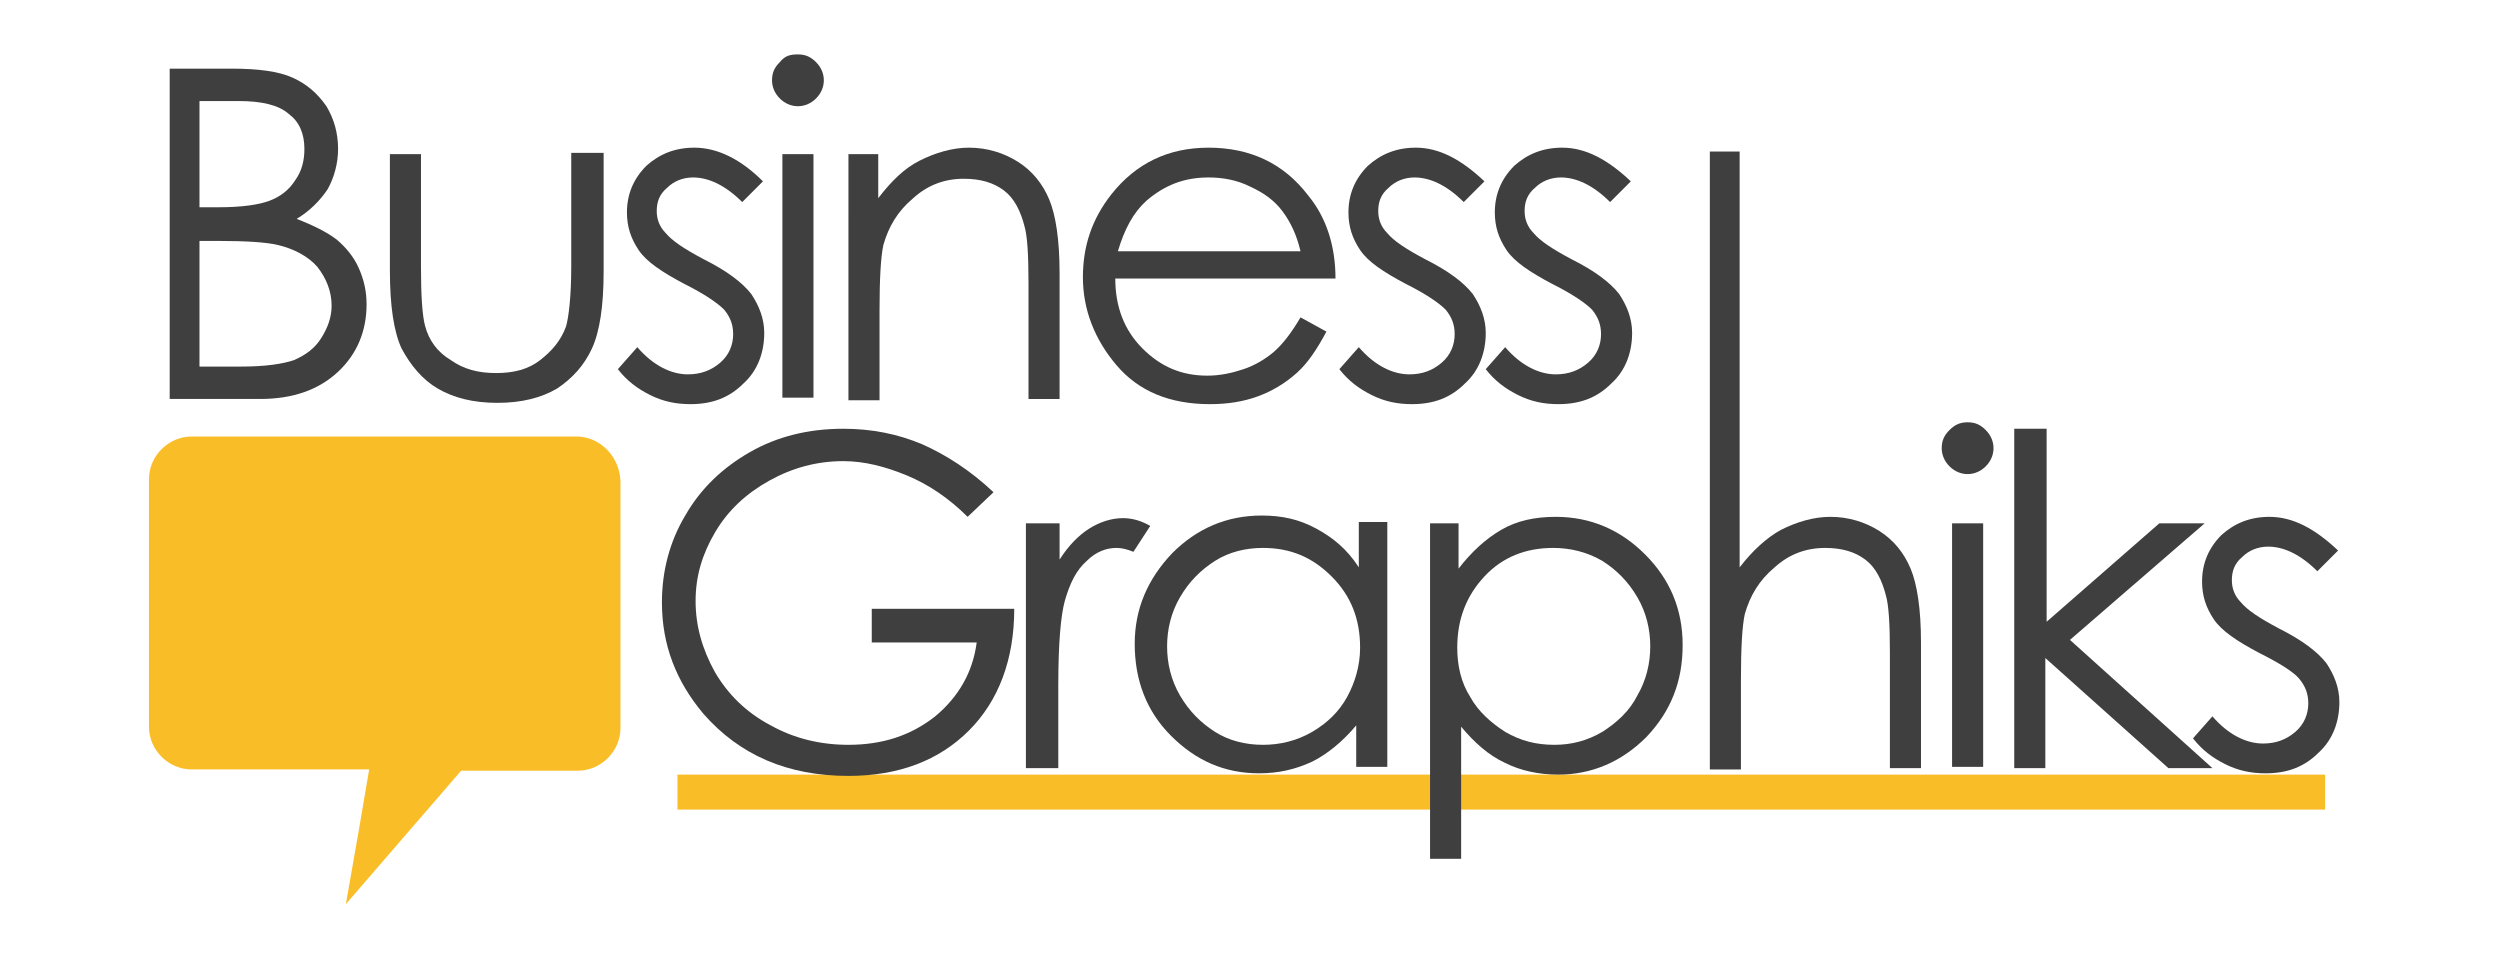 <?xml version="1.0" encoding="utf-8"?>
<!-- Generator: Adobe Illustrator 24.0.3, SVG Export Plug-In . SVG Version: 6.00 Build 0)  -->
<svg version="1.1" id="Capa_1" xmlns="http://www.w3.org/2000/svg" xmlns:xlink="http://www.w3.org/1999/xlink" x="0px" y="0px"
	 viewBox="0 0 193 75" style="enable-background:new 0 0 193 75;" xml:space="preserve">
<style type="text/css">
	.st0{fill:#F9BD28;}
	.st1{fill:#3F3F3F;}
</style>
<rect x="52.3" y="59.8" class="st0" width="127.2" height="2.7"/>
<g>
	<g>
		<path class="st1" d="M12.9,5.3h5c2,0,3.6,0.2,4.7,0.7c1.1,0.5,1.9,1.2,2.6,2.2c0.6,1,0.9,2.1,0.9,3.3c0,1.1-0.3,2.2-0.8,3.1
			c-0.6,0.9-1.4,1.7-2.4,2.3c1.3,0.5,2.3,1,3.1,1.6c0.7,0.6,1.3,1.3,1.7,2.2c0.4,0.9,0.6,1.8,0.6,2.8c0,2-0.7,3.8-2.2,5.2
			c-1.5,1.4-3.5,2.1-6,2.1h-7V5.3z M15.4,7.8v8.2h1.5c1.8,0,3.1-0.2,3.9-0.5c0.8-0.3,1.5-0.8,2-1.6c0.5-0.7,0.7-1.5,0.7-2.4
			c0-1.2-0.4-2.1-1.2-2.7c-0.8-0.7-2.1-1-3.9-1H15.4z M15.4,18.5v9.8h3.2c1.9,0,3.2-0.2,4.1-0.5c0.9-0.4,1.6-0.9,2.1-1.7
			c0.5-0.8,0.8-1.6,0.8-2.5c0-1.1-0.4-2.1-1.1-3c-0.7-0.8-1.8-1.4-3.1-1.7c-0.9-0.2-2.4-0.3-4.5-0.3H15.4z"/>
		<path class="st1" d="M30.1,11.9h2.4v8.8c0,2.1,0.1,3.6,0.3,4.4c0.3,1.2,1,2.1,2,2.7c1,0.7,2.1,1,3.5,1c1.4,0,2.5-0.3,3.4-1
			c0.9-0.7,1.6-1.5,2-2.6c0.2-0.7,0.4-2.3,0.4-4.6v-8.8h2.5v9.2c0,2.6-0.3,4.6-0.9,5.9c-0.6,1.3-1.5,2.3-2.7,3.1
			c-1.2,0.7-2.7,1.1-4.6,1.1s-3.4-0.4-4.6-1.1c-1.2-0.7-2.1-1.8-2.8-3.1c-0.6-1.3-0.9-3.3-0.9-6V11.9z"/>
		<path class="st1" d="M58.9,14l-1.6,1.6c-1.3-1.3-2.6-1.9-3.8-1.9c-0.8,0-1.5,0.3-2,0.8c-0.6,0.5-0.8,1.1-0.8,1.8
			c0,0.6,0.2,1.2,0.7,1.7c0.5,0.6,1.4,1.2,2.9,2c1.8,0.9,3,1.8,3.7,2.7c0.6,0.9,1,1.9,1,3c0,1.5-0.5,2.9-1.6,3.9
			c-1.1,1.1-2.4,1.6-4.1,1.6c-1.1,0-2.1-0.2-3.1-0.7c-1-0.5-1.8-1.1-2.5-2l1.5-1.7c1.2,1.4,2.6,2.1,3.9,2.1c1,0,1.8-0.3,2.5-0.9
			c0.7-0.6,1-1.4,1-2.2c0-0.7-0.2-1.3-0.7-1.9c-0.5-0.5-1.5-1.2-3.1-2c-1.7-0.9-2.9-1.7-3.5-2.6c-0.6-0.9-0.9-1.8-0.9-2.9
			c0-1.4,0.5-2.6,1.5-3.6c1-0.9,2.2-1.4,3.7-1.4C55.4,11.4,57.2,12.3,58.9,14z"/>
		<path class="st1" d="M61.6,4.2c0.6,0,1,0.2,1.4,0.6c0.4,0.4,0.6,0.9,0.6,1.4c0,0.5-0.2,1-0.6,1.4c-0.4,0.4-0.9,0.6-1.4,0.6
			c-0.5,0-1-0.2-1.4-0.6c-0.4-0.4-0.6-0.9-0.6-1.4c0-0.6,0.2-1,0.6-1.4C60.6,4.3,61,4.2,61.6,4.2z M60.4,11.9h2.4v18.8h-2.4V11.9z"
			/>
		<path class="st1" d="M65.4,11.9h2.4v3.4c1-1.3,2-2.3,3.2-2.9c1.2-0.6,2.5-1,3.8-1c1.4,0,2.7,0.4,3.8,1.1c1.1,0.7,1.9,1.7,2.4,2.9
			c0.5,1.2,0.8,3.1,0.8,5.7v9.7h-2.4v-9c0-2.2-0.1-3.6-0.3-4.3c-0.3-1.2-0.8-2.2-1.6-2.8c-0.8-0.6-1.8-0.9-3.1-0.9
			c-1.5,0-2.8,0.5-3.9,1.5c-1.2,1-1.9,2.2-2.3,3.6c-0.2,0.9-0.3,2.6-0.3,5.1v6.9h-2.4V11.9z"/>
		<path class="st1" d="M100.4,24.5l2,1.1c-0.7,1.3-1.4,2.4-2.3,3.2c-0.9,0.8-1.9,1.4-3,1.8c-1.1,0.4-2.3,0.6-3.7,0.6
			c-3.1,0-5.5-1-7.2-3c-1.7-2-2.6-4.3-2.6-6.8c0-2.4,0.7-4.5,2.2-6.4c1.9-2.4,4.4-3.6,7.5-3.6c3.2,0,5.8,1.2,7.7,3.7
			c1.4,1.7,2.1,3.9,2.1,6.4h-17c0,2.2,0.7,4,2.1,5.4c1.4,1.4,3,2.1,5,2.1c1,0,1.9-0.2,2.8-0.5c0.9-0.3,1.7-0.8,2.3-1.3
			C99,26.6,99.7,25.7,100.4,24.5z M100.4,19.4c-0.3-1.3-0.8-2.3-1.4-3.1c-0.6-0.8-1.4-1.4-2.5-1.9c-1-0.5-2.1-0.7-3.2-0.7
			c-1.9,0-3.4,0.6-4.8,1.8c-1,0.9-1.7,2.2-2.2,3.9H100.4z"/>
		<path class="st1" d="M114.6,14l-1.6,1.6c-1.3-1.3-2.6-1.9-3.8-1.9c-0.8,0-1.5,0.3-2,0.8c-0.6,0.5-0.8,1.1-0.8,1.8
			c0,0.6,0.2,1.2,0.7,1.7c0.5,0.6,1.4,1.2,2.9,2c1.8,0.9,3,1.8,3.7,2.7c0.6,0.9,1,1.9,1,3c0,1.5-0.5,2.9-1.6,3.9
			c-1.1,1.1-2.4,1.6-4.1,1.6c-1.1,0-2.1-0.2-3.1-0.7c-1-0.5-1.8-1.1-2.5-2l1.5-1.7c1.2,1.4,2.6,2.1,3.9,2.1c1,0,1.8-0.3,2.5-0.9
			c0.7-0.6,1-1.4,1-2.2c0-0.7-0.2-1.3-0.7-1.9c-0.5-0.5-1.5-1.2-3.1-2c-1.7-0.9-2.9-1.7-3.5-2.6c-0.6-0.9-0.9-1.8-0.9-2.9
			c0-1.4,0.5-2.6,1.5-3.6c1-0.9,2.2-1.4,3.7-1.4C111.1,11.4,112.8,12.3,114.6,14z"/>
		<path class="st1" d="M125.9,14l-1.6,1.6c-1.3-1.3-2.6-1.9-3.8-1.9c-0.8,0-1.5,0.3-2,0.8c-0.6,0.5-0.8,1.1-0.8,1.8
			c0,0.6,0.2,1.2,0.7,1.7c0.5,0.6,1.4,1.2,2.9,2c1.8,0.9,3,1.8,3.7,2.7c0.6,0.9,1,1.9,1,3c0,1.5-0.5,2.9-1.6,3.9
			c-1.1,1.1-2.4,1.6-4.1,1.6c-1.1,0-2.1-0.2-3.1-0.7c-1-0.5-1.8-1.1-2.5-2l1.5-1.7c1.2,1.4,2.6,2.1,3.9,2.1c1,0,1.8-0.3,2.5-0.9
			c0.7-0.6,1-1.4,1-2.2c0-0.7-0.2-1.3-0.7-1.9c-0.5-0.5-1.5-1.2-3.1-2c-1.7-0.9-2.9-1.7-3.5-2.6c-0.6-0.9-0.9-1.8-0.9-2.9
			c0-1.4,0.5-2.6,1.5-3.6c1-0.9,2.2-1.4,3.7-1.4C122.4,11.4,124.1,12.3,125.9,14z"/>
	</g>
	<g>
		<path class="st1" d="M76.7,38l-2,1.9c-1.4-1.4-3-2.5-4.7-3.2c-1.7-0.7-3.3-1.1-4.9-1.1c-2,0-3.9,0.5-5.7,1.5c-1.8,1-3.2,2.3-4.2,4
			c-1,1.7-1.5,3.4-1.5,5.3c0,1.9,0.5,3.7,1.5,5.5c1,1.7,2.4,3.1,4.3,4.1c1.8,1,3.8,1.5,6,1.5c2.6,0,4.8-0.7,6.7-2.2
			c1.8-1.5,2.9-3.4,3.2-5.7h-8.1V47h11c0,3.9-1.2,7.1-3.5,9.4c-2.3,2.3-5.4,3.5-9.3,3.5c-4.7,0-8.4-1.6-11.2-4.8
			c-2.1-2.5-3.2-5.3-3.2-8.6c0-2.4,0.6-4.7,1.8-6.7c1.2-2.1,2.9-3.7,5-4.9c2.1-1.2,4.5-1.8,7.2-1.8c2.2,0,4.2,0.4,6.1,1.2
			C73,35.1,74.9,36.3,76.7,38z"/>
		<path class="st1" d="M79.3,40.4h2.5v2.8c0.7-1.1,1.5-1.9,2.3-2.4c0.8-0.5,1.7-0.8,2.6-0.8c0.7,0,1.4,0.2,2.1,0.6l-1.3,2
			c-0.5-0.2-0.9-0.3-1.3-0.3c-0.8,0-1.6,0.3-2.3,1c-0.8,0.7-1.3,1.7-1.7,3.1c-0.3,1.1-0.5,3.2-0.5,6.5v6.4h-2.5V40.4z"/>
		<path class="st1" d="M107.1,40.4v18.8h-2.4V56c-1,1.2-2.2,2.2-3.4,2.8c-1.3,0.6-2.6,0.9-4.1,0.9c-2.7,0-4.9-1-6.8-2.9
			c-1.9-1.9-2.8-4.3-2.8-7.1c0-2.7,1-5,2.9-7c1.9-1.9,4.2-2.9,6.9-2.9c1.6,0,2.9,0.3,4.2,1c1.3,0.7,2.4,1.6,3.3,3v-3.5H107.1z
			 M97.5,42.3c-1.3,0-2.6,0.3-3.7,1c-1.1,0.7-2,1.6-2.7,2.8c-0.7,1.2-1,2.5-1,3.8c0,1.3,0.3,2.6,1,3.8c0.7,1.2,1.6,2.1,2.7,2.8
			c1.1,0.7,2.4,1,3.7,1c1.3,0,2.6-0.3,3.8-1c1.2-0.7,2.1-1.6,2.7-2.7c0.6-1.1,1-2.4,1-3.8c0-2.2-0.7-4-2.2-5.5
			C101.3,43,99.6,42.3,97.5,42.3z"/>
		<path class="st1" d="M110.2,40.4h2.4v3.5c1-1.3,2.1-2.3,3.3-3c1.2-0.7,2.6-1,4.2-1c2.7,0,5,1,6.9,2.9c1.9,1.9,2.9,4.2,2.9,7
			c0,2.8-0.9,5.1-2.8,7.1c-1.9,1.9-4.2,2.9-6.8,2.9c-1.5,0-2.9-0.3-4.1-0.9c-1.3-0.6-2.4-1.6-3.4-2.8v10.2h-2.4V40.4z M119.9,42.3
			c-2.1,0-3.9,0.7-5.3,2.2c-1.4,1.5-2.1,3.3-2.1,5.5c0,1.4,0.3,2.7,1,3.8c0.6,1.1,1.6,2,2.7,2.7c1.2,0.7,2.4,1,3.8,1
			c1.3,0,2.5-0.3,3.7-1c1.1-0.7,2.1-1.6,2.7-2.8c0.7-1.2,1-2.5,1-3.8c0-1.3-0.3-2.6-1-3.8c-0.7-1.2-1.6-2.1-2.7-2.8
			C122.5,42.6,121.2,42.3,119.9,42.3z"/>
		<path class="st1" d="M131.9,11.7h2.4v32.1c1-1.3,2.1-2.3,3.2-2.9c1.2-0.6,2.5-1,3.8-1c1.4,0,2.7,0.4,3.8,1.1
			c1.1,0.7,1.9,1.7,2.4,2.9c0.5,1.2,0.8,3.1,0.8,5.7v9.7h-2.4v-9c0-2.2-0.1-3.6-0.3-4.3c-0.3-1.2-0.8-2.2-1.6-2.8
			c-0.8-0.6-1.8-0.9-3.1-0.9c-1.5,0-2.8,0.5-3.9,1.5c-1.2,1-1.9,2.2-2.3,3.6c-0.2,0.9-0.3,2.6-0.3,5.1v6.9h-2.4V11.7z"/>
		<path class="st1" d="M151.9,32.6c0.6,0,1,0.2,1.4,0.6c0.4,0.4,0.6,0.9,0.6,1.4c0,0.5-0.2,1-0.6,1.4c-0.4,0.4-0.9,0.6-1.4,0.6
			c-0.5,0-1-0.2-1.4-0.6c-0.4-0.4-0.6-0.9-0.6-1.4c0-0.6,0.2-1,0.6-1.4C150.9,32.8,151.3,32.6,151.9,32.6z M150.7,40.4h2.4v18.8
			h-2.4V40.4z"/>
		<path class="st1" d="M155.6,33.1h2.4V48l8.7-7.6h3.5l-10.4,9l11,9.9h-3.4l-9.5-8.5v8.5h-2.4V33.1z"/>
		<path class="st1" d="M180.5,42.5l-1.6,1.6c-1.3-1.3-2.6-1.9-3.8-1.9c-0.8,0-1.5,0.3-2,0.8c-0.6,0.5-0.8,1.1-0.8,1.8
			c0,0.6,0.2,1.2,0.7,1.7c0.5,0.6,1.4,1.2,2.9,2c1.8,0.9,3,1.8,3.7,2.7c0.6,0.9,1,1.9,1,3c0,1.5-0.5,2.9-1.6,3.9
			c-1.1,1.1-2.4,1.6-4.1,1.6c-1.1,0-2.1-0.2-3.1-0.7c-1-0.5-1.8-1.1-2.5-2l1.5-1.7c1.2,1.4,2.6,2.1,3.9,2.1c1,0,1.8-0.3,2.5-0.9
			c0.7-0.6,1-1.4,1-2.2c0-0.7-0.2-1.3-0.7-1.9c-0.4-0.5-1.5-1.2-3.1-2c-1.7-0.9-2.9-1.7-3.5-2.6c-0.6-0.9-0.9-1.8-0.9-2.9
			c0-1.4,0.5-2.6,1.5-3.6c1-0.9,2.2-1.4,3.7-1.4C177,39.9,178.7,40.8,180.5,42.5z"/>
	</g>
</g>
<path class="st0" d="M44.5,33.7H14.8c-1.8,0-3.3,1.5-3.3,3.3v19.1c0,1.8,1.5,3.3,3.3,3.3h13.7l-0.8,4.7l-1,5.7l3.8-4.4l5.1-5.9h9
	c1.8,0,3.3-1.5,3.3-3.3V37.1C47.8,35.2,46.3,33.7,44.5,33.7z"/>
</svg>
